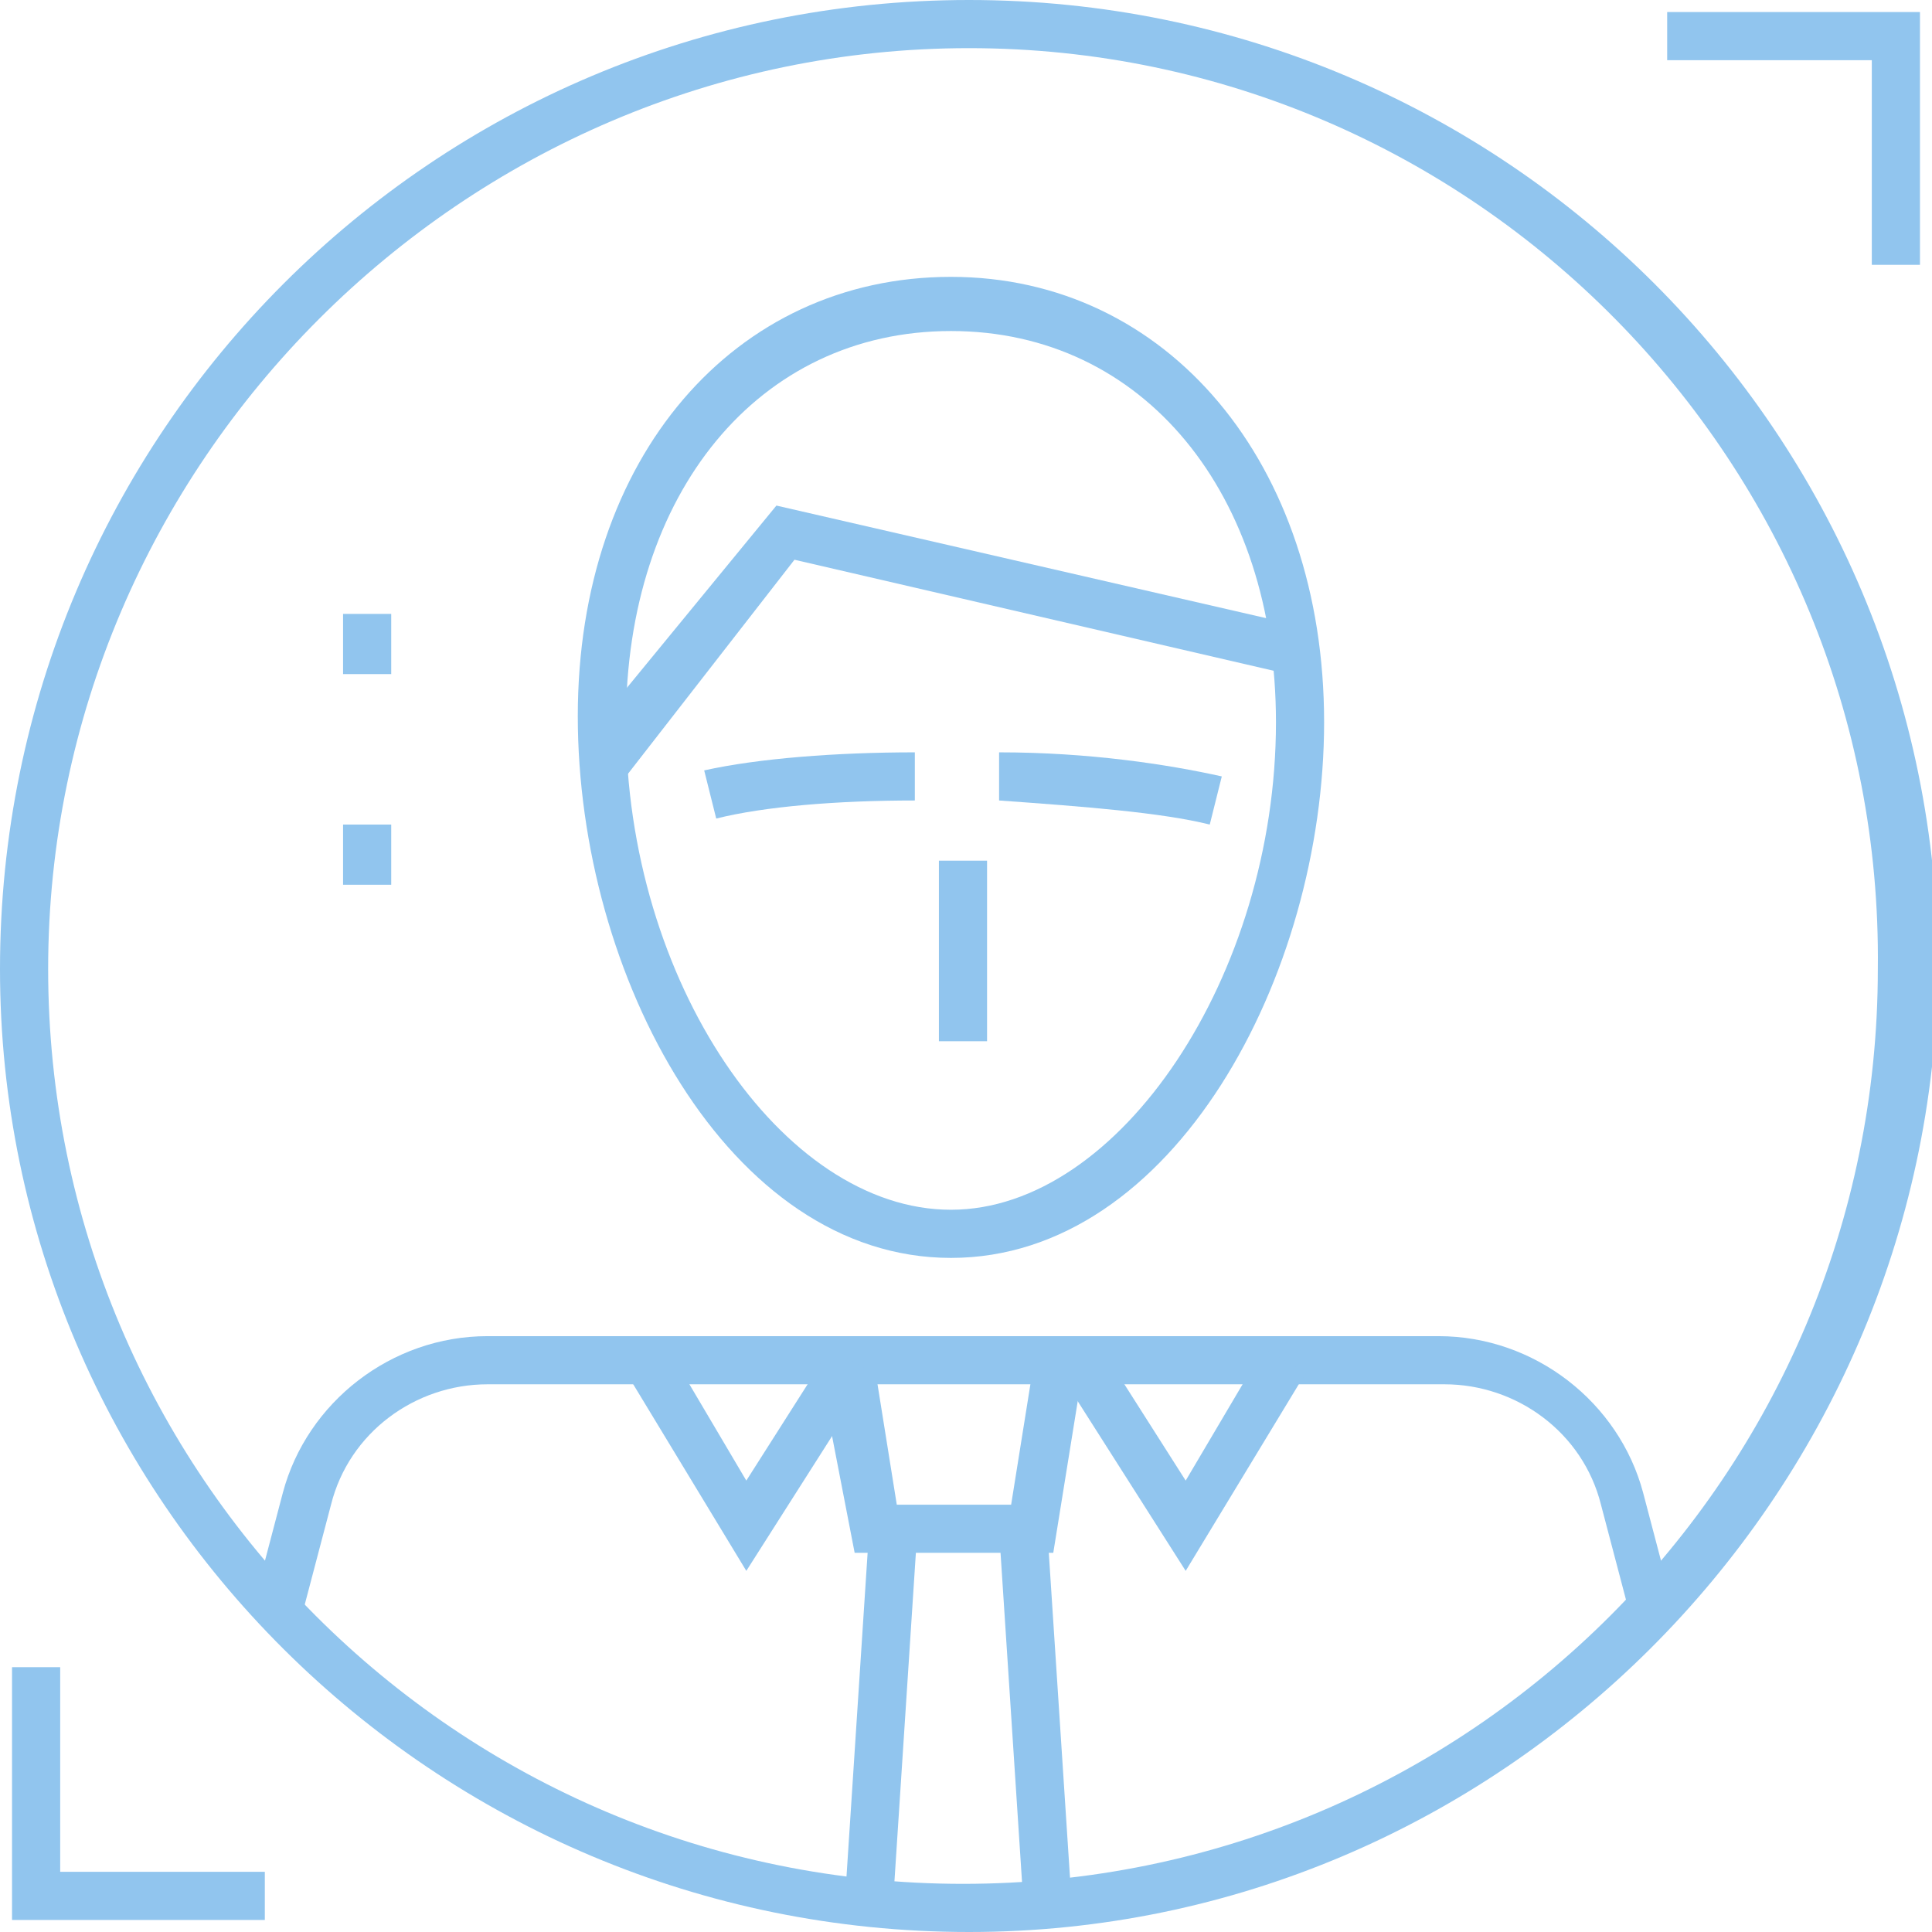 <?xml version="1.0" encoding="utf-8"?>
<!-- Generator: Adobe Illustrator 19.2.0, SVG Export Plug-In . SVG Version: 6.00 Build 0)  -->
<svg version="1.1" id="Isolation_Mode" xmlns="http://www.w3.org/2000/svg" xmlns:xlink="http://www.w3.org/1999/xlink" x="0px"
	 y="0px" viewBox="0 0 32.1 32.1" style="enable-background:new 0 0 32.1 32.1;" xml:space="preserve">
<style type="text/css">
	.st0{fill:#91C5EE;}
</style>
<g>
	<g>
		<g>
			<g>
				<g>
					<g>
						<g>
							<g>
								<g>
									
										<rect x="11.5" y="28.1" transform="matrix(6.513397e-02 -0.998 0.998 6.513397e-02 -14.756 41.248)" class="st0" width="6.3" height="0.8"/>
								</g>
							</g>
						</g>
						<g>
							<g>
								<g>
									
										<rect x="16.8" y="25.4" transform="matrix(0.998 -6.517864e-02 6.517864e-02 0.998 -1.822 1.18)" class="st0" width="0.8" height="6.3"/>
								</g>
							</g>
						</g>
						<g>
							<g>
								<g>
									<polygon class="st0" points="17.5,25.8 14.2,25.8 13.6,22.7 14.5,22.5 14.9,25 16.8,25 17.2,22.5 18,22.7 									"/>
								</g>
							</g>
						</g>
						<g>
							<g>
								<g>
									<path class="st0" d="M27.1,26.9L26.6,25c-0.3-1.2-1.4-2-2.6-2L8.1,23c0,0,0,0,0,0c-1.2,0-2.3,0.8-2.6,2L5,26.9l-0.8-0.2
										l0.5-1.9c0.4-1.5,1.8-2.6,3.4-2.6c0,0,0,0,0,0l15.8,0c1.6,0,3,1.1,3.4,2.6l0.5,1.9L27.1,26.9z"/>
								</g>
							</g>
						</g>
						<g>
							<g>
								<g>
									<path class="st0" d="M15.8,20.9c-3.7,0-6.2-4.7-6.2-9c0-4.3,2.6-7.3,6.2-7.3S22,7.7,22,12C22,16.2,19.5,20.9,15.8,20.9z
										 M15.8,5.5c-3.2,0-5.4,2.7-5.4,6.5c0,4.3,2.6,8.1,5.4,8.1s5.4-3.9,5.4-8.1C21.2,8.2,19,5.5,15.8,5.5z"/>
								</g>
							</g>
						</g>
						<g>
							<g>
								<g>
									<polygon class="st0" points="10.4,12.9 9.7,12.3 12.9,8.4 21.6,10.4 21.4,11.2 13.2,9.3 									"/>
								</g>
							</g>
						</g>
					</g>
					<g>
						<g>
							<g>
								<rect x="15.6" y="14.3" class="st0" width="0.8" height="3"/>
							</g>
						</g>
					</g>
					<g>
						<g>
							<g>
								<path class="st0" d="M20.1,13.7c-0.8-0.2-2.1-0.3-3.5-0.4l0-0.8c1.5,0,2.8,0.2,3.7,0.4L20.1,13.7z"/>
							</g>
						</g>
					</g>
					<g>
						<g>
							<g>
								<path class="st0" d="M11.9,13.6l-0.2-0.8c0.9-0.2,2.2-0.3,3.5-0.3l0,0.8C13.9,13.3,12.7,13.4,11.9,13.6z"/>
							</g>
						</g>
					</g>
				</g>
				<g>
					<g>
						<g>
							<g>
								<polygon class="st0" points="19.7,26.1 17.6,22.8 18.3,22.4 19.7,24.6 21,22.4 21.7,22.8 								"/>
							</g>
						</g>
					</g>
					<g>
						<g>
							<g>
								<polygon class="st0" points="12.4,26.1 10.4,22.8 11.1,22.4 12.4,24.6 13.8,22.4 14.5,22.8 								"/>
							</g>
						</g>
					</g>
				</g>
			</g>
			<g>
				<g>
					<g>
						<path class="st0" d="M16.1,32.1C7.2,32.1,0,24.9,0,16.1C0,7.2,7.2,0,16.1,0c8.9,0,16.1,7.2,16.1,16.1
							C32.1,24.9,24.9,32.1,16.1,32.1z M16.1,0.8C7.7,0.8,0.8,7.7,0.8,16.1c0,8.4,6.8,15.2,15.2,15.2c8.4,0,15.2-6.8,15.2-15.2
							C31.3,7.7,24.5,0.8,16.1,0.8z"/>
					</g>
				</g>
			</g>
		</g>
		<g>
			<g>
				<g>
					<g>
						<rect x="5.7" y="13.7" class="st0" width="0.8" height="1"/>
					</g>
				</g>
			</g>
			<g>
				<g>
					<g>
						<rect x="5.7" y="10.2" class="st0" width="0.8" height="1"/>
					</g>
				</g>
			</g>
		</g>
	</g>
	<g>
		<g>
			<g>
				<g>
					<polygon class="st0" points="31.9,4.4 31.1,4.4 31.1,1 27.7,1 27.7,0.2 31.9,0.2 					"/>
				</g>
			</g>
		</g>
		<g>
			<g>
				<g>
					<polygon class="st0" points="4.4,31.9 0.2,31.9 0.2,27.7 1,27.7 1,31.1 4.4,31.1 					"/>
				</g>
			</g>
		</g>
	</g>
</g>
</svg>
